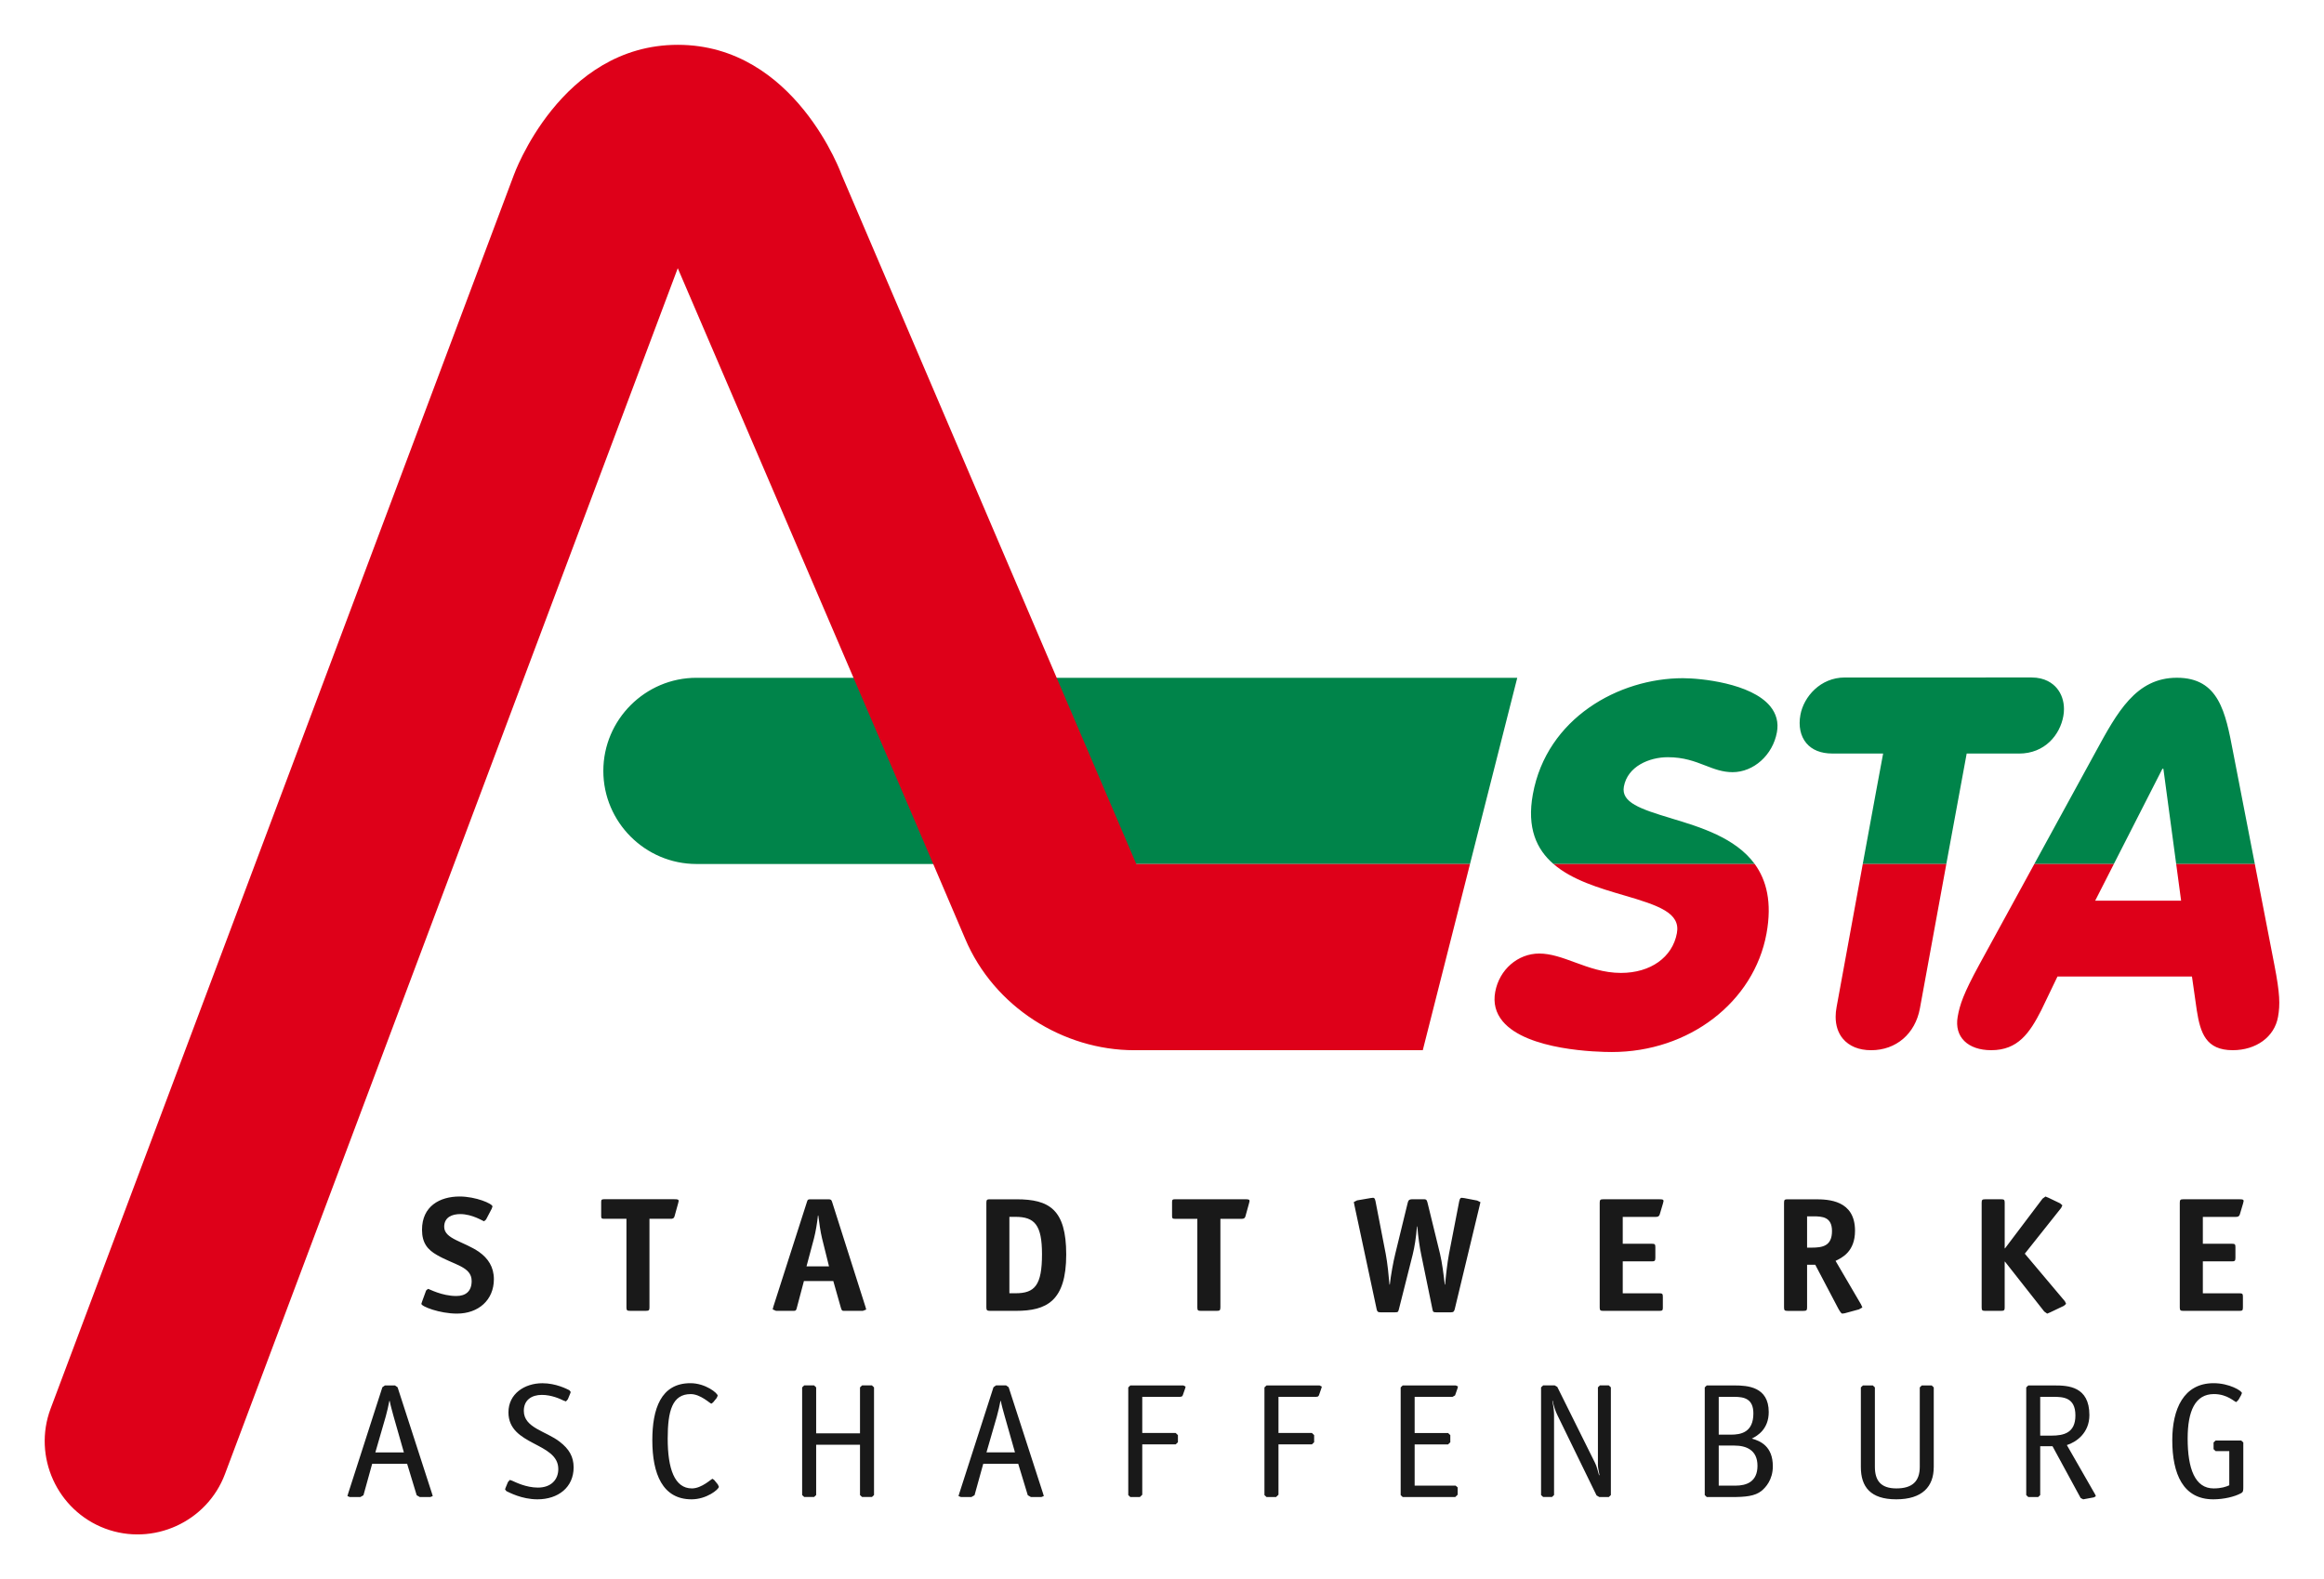 <?xml version="1.0" encoding="UTF-8" standalone="no"?>
<!DOCTYPE svg PUBLIC "-//W3C//DTD SVG 1.1//EN" "http://www.w3.org/Graphics/SVG/1.1/DTD/svg11.dtd">
<!-- Created with Inkscape (http://www.inkscape.org/) by Marsupilami -->
<svg
   xmlns:svg="http://www.w3.org/2000/svg"
   xmlns="http://www.w3.org/2000/svg"
   version="1.1"
   width="1024"
   height="696"
   viewBox="-2.126 -2.126 110.531 75.118"
   id="svg54480">
  <defs
     id="defs54482" />
  <path
     d="m 101.409,30.112 c -1.946,0 -2.835,1.635 -3.869,3.534 l -2.913,5.326 3.783,0 2.31,-4.531 0.046,0 0.609,4.531 3.74,0 -1.034,-5.326 c -0.361,-1.899 -0.676,-3.534 -2.672,-3.534 m -24.046,6.688 c -1.488,-0.446 -2.394,-0.759 -2.256,-1.511 0.176,-0.961 1.206,-1.397 2.089,-1.397 0.761,0 1.279,0.2 1.781,0.394 0.421,0.163 0.819,0.318 1.299,0.318 1.005,0 1.911,-0.816 2.109,-1.897 0.086,-0.466 -0.025,-0.886 -0.328,-1.25 -0.906,-1.086 -3.297,-1.324 -4.143,-1.324 -3.045,0 -6.475,1.895 -7.136,5.52 -0.294,1.604 0.175,2.624 0.983,3.321 l 9.569,0 c -0.914,-1.251 -2.596,-1.76 -3.966,-2.172 m 16.533,-3.083 c 1.235,0 1.95,-0.894 2.11,-1.779 0.022,-0.114 0.031,-0.226 0.031,-0.339 0,-0.375 -0.116,-0.723 -0.336,-0.988 -0.195,-0.234 -0.564,-0.514 -1.208,-0.514 l -8.881,0.001 c -1.16,0 -1.952,0.916 -2.11,1.776 -0.098,0.532 0.001,1.011 0.281,1.346 0.27,0.324 0.696,0.495 1.232,0.495 l 2.421,0 c -0.033,0.175 -0.514,2.76 -0.969,5.255 l 3.974,0 c 0.417,-2.28 0.868,-4.702 0.969,-5.255 l 2.485,0 m -23.86,-3.603 -39.038,0 c -2.436,0 -4.429,1.992 -4.429,4.429 l 0,0.001 c 0,2.435 1.992,4.428 4.429,4.428 l 36.79,0 2.248,-8.857 z"
     id="path53812"
     style="fill:#00844a;fill-opacity:1;fill-rule:nonzero;stroke:none" />
  <path
     d="m 101.609,40.718 -4.087,0 0.889,-1.746 -3.783,0 -2.625,4.8 c -0.746,1.37 -0.92,1.893 -1.021,2.469 -0.169,0.964 0.489,1.589 1.596,1.589 1.272,0 1.827,-0.819 2.379,-1.899 l 0.772,-1.606 6.396,0 0.229,1.606 c 0.17,1.08 0.435,1.899 1.71,1.899 1.105,0 1.986,-0.625 2.155,-1.589 0.102,-0.576 0.092,-1.099 -0.174,-2.469 l -0.93,-4.8 -3.74,0 0.234,1.746 z M 75.09,40.456 c 1.689,0.494 2.714,0.845 2.539,1.805 -0.21,1.15 -1.255,1.893 -2.661,1.893 -0.818,0 -1.519,-0.256 -2.197,-0.505 -0.585,-0.215 -1.135,-0.417 -1.689,-0.417 -1.02,0 -1.901,0.767 -2.094,1.825 -0.098,0.529 0.022,0.999 0.355,1.399 1.159,1.39 4.53,1.461 5.194,1.461 3.665,0 6.758,-2.371 7.354,-5.64 0.27,-1.484 -0.001,-2.534 -0.561,-3.304 l -9.569,0 c 0.886,0.767 2.181,1.146 3.33,1.484 m 10.133,5.319 c -0.03,0.163 -0.045,0.318 -0.045,0.464 0,0.415 0.116,0.77 0.343,1.042 0.3,0.359 0.764,0.549 1.345,0.549 1.189,0 2.099,-0.782 2.32,-1.992 0,0 0.666,-3.634 1.256,-6.865 l -3.974,0 c -0.583,3.19 -1.245,6.803 -1.245,6.803 m -17.436,-6.803 -15.871,0 -14.004,-32.766 c 0,0 -2.211,-6.206 -7.801,-6.206 -5.588,0 -7.803,6.205 -7.803,6.205 L 0.281,64.882 c -0.856,2.281 0.31,4.846 2.591,5.704 2.279,0.854 4.845,-0.31 5.701,-2.59 L 30.109,10.629 c 0,0 12.3,28.651 13.668,31.898 1.37,3.248 4.669,5.304 8.044,5.304 l 3.882,0 9.839,0 2.246,-8.857 z"
     id="path53808"
     style="fill:#de0019;fill-opacity:1;fill-rule:nonzero;stroke:none" />
  <path
     d="m 104.567,68.584 c 0,0.203 0,0.264 -0.114,0.325 -0.3,0.164 -0.819,0.287 -1.315,0.287 -1.436,0 -1.949,-1.209 -1.949,-2.814 0,-1.471 0.536,-2.711 1.965,-2.711 0.746,0 1.347,0.364 1.347,0.472 l -0.04,0.1 -0.122,0.217 -0.105,0.109 c -0.081,0 -0.415,-0.38 -1.064,-0.38 -0.892,0 -1.25,0.806 -1.25,2.115 0,1.434 0.349,2.373 1.234,2.373 0.374,0 0.593,-0.079 0.746,-0.149 l 0,-1.626 -0.649,0 -0.098,-0.092 0,-0.319 0.098,-0.092 1.218,0 0.098,0.092 0,2.092 z M 96.176,66.615 c 0.446,-0.14 1.071,-0.573 1.071,-1.426 0,-1.371 -1.022,-1.41 -1.647,-1.41 l -1.259,0 -0.098,0.094 0,5.122 0.098,0.092 0.471,0 0.096,-0.092 0,-2.325 0.585,0 1.339,2.464 0.122,0.062 0.51,-0.094 0.091,-0.054 -0.034,-0.085 -1.346,-2.349 z m -1.268,-0.449 0,-1.845 0.626,0 c 0.463,0 1.048,0.024 1.048,0.884 0,0.829 -0.545,0.961 -1.145,0.961 l -0.529,0 z m -5.064,1.496 c 0,0.93 -0.544,1.534 -1.785,1.534 -1.226,0 -1.681,-0.596 -1.681,-1.534 l 0,-3.79 0.099,-0.094 0.47,0 0.098,0.094 0,3.775 c 0,0.634 0.26,1.03 1.022,1.03 0.746,0 1.113,-0.326 1.113,-1.03 l 0,-3.775 0.096,-0.094 0.471,0 0.098,0.094 0,3.79 z m -10.226,0.884 0,-1.907 0.748,0 c 0.559,0 1.095,0.21 1.095,0.961 0,0.769 -0.526,0.946 -1.055,0.946 l -0.787,0 z m -0.569,-4.768 -0.096,0.094 0,5.122 0.096,0.094 1.185,0 c 0.65,0 1.104,-0.04 1.421,-0.295 0.195,-0.163 0.536,-0.526 0.536,-1.17 0,-0.945 -0.585,-1.201 -0.999,-1.317 0.268,-0.131 0.804,-0.449 0.804,-1.262 0,-1.202 -1.006,-1.265 -1.615,-1.265 l -1.333,0 z m 0.569,2.342 0,-1.799 0.748,0 c 0.477,0 0.9,0.101 0.9,0.79 0,0.906 -0.601,1.009 -1.07,1.009 l -0.578,0 z m -5.129,2.874 -0.098,0.092 -0.455,0 -0.129,-0.076 -1.867,-3.829 c -0.098,-0.201 -0.179,-0.458 -0.219,-0.674 l -0.016,0.015 c 0.065,0.294 0.081,0.52 0.081,0.69 l 0,3.781 -0.098,0.092 -0.421,0 -0.099,-0.092 0,-5.122 0.099,-0.094 0.551,0 0.121,0.07 1.794,3.612 c 0.098,0.193 0.121,0.364 0.195,0.595 l 0.018,-0.014 c -0.026,-0.164 -0.074,-0.334 -0.074,-0.474 l 0,-3.696 0.096,-0.094 0.422,0 0.098,0.094 0,5.122 z m -7.288,-0.016 -0.114,0.109 -2.5,0 -0.096,-0.092 0,-5.122 0.096,-0.094 2.525,0 0.105,0.046 -0.025,0.101 -0.114,0.326 -0.12,0.069 -1.802,0 0,1.72 1.59,0 0.106,0.101 0,0.34 -0.106,0.102 -1.59,0 0,1.96 1.948,0 0.098,0.085 0,0.349 z m -8.522,0 -0.114,0.109 -0.454,0 -0.099,-0.092 0,-5.122 0.099,-0.094 2.524,0 0.106,0.055 -0.026,0.092 -0.113,0.326 -0.041,0.052 -0.08,0.016 -1.802,0 0,1.72 1.591,0 0.105,0.101 0,0.34 -0.105,0.102 -1.591,0 0,2.394 z m -6.477,0 -0.114,0.109 -0.455,0 -0.098,-0.092 0,-5.122 0.098,-0.094 2.525,0 0.105,0.055 -0.024,0.092 -0.114,0.326 -0.04,0.052 -0.083,0.016 -1.801,0 0,1.72 1.59,0 0.106,0.101 0,0.34 -0.106,0.102 -1.59,0 0,2.394 z m -6.356,-5.115 -0.12,-0.086 -0.48,0 -0.121,0.086 -1.624,5.044 -0.04,0.134 0.113,0.045 0.504,0 0.146,-0.085 0.414,-1.495 1.664,0 0.454,1.495 0.147,0.085 0.502,0 0.114,-0.045 -0.04,-0.134 -1.633,-5.044 z m 0.301,3.1 -1.356,0 0.495,-1.712 c 0.058,-0.209 0.139,-0.55 0.171,-0.736 l 0.016,0 c 0.04,0.216 0.121,0.496 0.188,0.736 l 0.486,1.712 z m -9.456,-0.365 0,2.395 -0.098,0.092 -0.47,0 -0.099,-0.092 0,-5.122 0.099,-0.094 0.47,0 0.098,0.094 0,2.185 2.085,0 0,-2.185 0.099,-0.094 0.47,0 0.098,0.094 0,5.122 -0.098,0.092 -0.47,0 -0.099,-0.092 0,-2.395 -2.085,0 z m -4.676,1.891 0.049,0.109 c 0,0.125 -0.584,0.598 -1.299,0.598 -1.38,0 -1.866,-1.209 -1.866,-2.814 0,-1.471 0.398,-2.711 1.811,-2.711 0.714,0 1.298,0.472 1.298,0.596 l -0.049,0.109 -0.17,0.209 -0.081,0.061 c -0.058,0 -0.511,-0.456 -0.983,-0.456 -0.876,0 -1.095,0.797 -1.095,2.116 0,1.433 0.325,2.371 1.153,2.371 0.47,0 0.925,-0.458 0.981,-0.458 l 0.081,0.061 0.17,0.209 z m -7.134,-4.052 -0.089,0.101 -0.114,-0.039 c -0.154,-0.077 -0.569,-0.271 -1.031,-0.271 -0.486,0 -0.86,0.24 -0.86,0.759 0,0.814 1.062,0.963 1.712,1.474 0.439,0.34 0.657,0.704 0.657,1.216 0,0.945 -0.73,1.519 -1.721,1.519 -0.754,0 -1.355,-0.335 -1.476,-0.389 l -0.065,-0.085 0.033,-0.092 0.105,-0.255 0.09,-0.102 0.114,0.04 c 0.161,0.07 0.657,0.325 1.225,0.325 0.609,0 0.966,-0.365 0.966,-0.882 0,-1.286 -2.371,-1.094 -2.371,-2.697 0,-0.89 0.772,-1.386 1.616,-1.386 0.649,0 1.169,0.279 1.282,0.333 l 0.065,0.085 -0.033,0.092 -0.106,0.256 z m -8.1,-0.573 -0.122,-0.086 -0.477,0 -0.122,0.086 -1.624,5.044 -0.039,0.134 0.113,0.045 0.504,0 0.146,-0.085 0.414,-1.495 1.664,0 0.454,1.495 0.146,0.085 0.504,0 0.114,-0.045 -0.04,-0.134 -1.633,-5.044 z m 0.301,3.1 -1.356,0 0.495,-1.712 c 0.058,-0.209 0.139,-0.55 0.17,-0.736 l 0.018,0 c 0.04,0.216 0.121,0.496 0.185,0.736 l 0.489,1.712 z"
     id="path53864"
     style="fill:#191919;fill-opacity:1;fill-rule:nonzero;stroke:none" />
  <path
     d="m 104.548,60.067 c 0,0.14 -0.024,0.163 -0.161,0.163 l -2.671,0 c -0.136,0 -0.17,-0.022 -0.17,-0.163 l 0,-4.981 c 0,-0.141 0.034,-0.164 0.17,-0.164 l 2.663,0 c 0.163,0 0.204,0.015 0.204,0.085 l -0.025,0.109 -0.154,0.519 c -0.033,0.116 -0.121,0.125 -0.186,0.125 l -1.575,0 0,1.278 1.38,0 c 0.145,0 0.17,0.024 0.17,0.163 l 0,0.512 c 0,0.139 -0.033,0.163 -0.17,0.163 l -1.38,0 0,1.519 1.736,0 c 0.146,0 0.17,0.024 0.17,0.163 l 0,0.511 z m -11.329,0 c 0,0.14 -0.034,0.163 -0.171,0.163 l -0.755,0 c -0.138,0 -0.17,-0.022 -0.17,-0.163 l 0,-4.981 c 0,-0.141 0.033,-0.164 0.17,-0.164 l 0.755,0 c 0.138,0 0.171,0.022 0.171,0.164 l 0,2.169 0.016,0 1.785,-2.364 0.139,-0.1 0.146,0.061 0.551,0.264 0.106,0.094 -0.058,0.124 -1.729,2.176 1.906,2.263 0.058,0.124 -0.105,0.094 -0.65,0.31 -0.145,0.061 -0.139,-0.1 -1.866,-2.371 -0.016,0 0,2.178 z m -9.399,-2.03 0.389,0 1.096,2.085 c 0.081,0.146 0.146,0.239 0.186,0.239 l 0.114,-0.015 0.682,-0.186 0.163,-0.092 -0.065,-0.146 -1.211,-2.07 c 0.301,-0.146 0.926,-0.434 0.926,-1.433 0,-1.458 -1.266,-1.496 -1.891,-1.496 l -1.315,0 c -0.138,0 -0.17,0.022 -0.17,0.164 l 0,4.981 c 0,0.14 0.033,0.163 0.17,0.163 l 0.755,0 c 0.138,0 0.171,-0.022 0.171,-0.163 l 0,-2.03 z m 0,-0.814 0,-1.489 0.3,0 c 0.421,0 0.885,0.025 0.885,0.699 0,0.713 -0.446,0.79 -0.974,0.79 l -0.211,0 z m -6.859,2.844 c 0,0.14 -0.025,0.163 -0.163,0.163 l -2.67,0 c -0.138,0 -0.171,-0.022 -0.171,-0.163 l 0,-4.981 c 0,-0.141 0.034,-0.164 0.171,-0.164 l 2.661,0 c 0.164,0 0.204,0.015 0.204,0.085 l -0.025,0.109 -0.154,0.519 c -0.033,0.116 -0.121,0.125 -0.186,0.125 l -1.575,0 0,1.278 1.38,0 c 0.146,0 0.171,0.024 0.171,0.163 l 0,0.512 c 0,0.139 -0.034,0.163 -0.171,0.163 l -1.38,0 0,1.519 1.736,0 c 0.146,0 0.171,0.024 0.171,0.163 l 0,0.511 z m -9.682,-5.06 c 0.031,-0.155 0.08,-0.155 0.121,-0.155 l 0.121,0.015 0.609,0.116 0.155,0.077 -0.04,0.171 -1.185,4.928 c -0.034,0.109 -0.058,0.14 -0.18,0.14 l -0.698,0 c -0.146,0 -0.154,-0.024 -0.179,-0.14 l -0.535,-2.603 c -0.072,-0.349 -0.146,-0.83 -0.186,-1.341 l -0.016,0 c -0.041,0.519 -0.115,0.984 -0.204,1.341 l -0.657,2.603 c -0.033,0.116 -0.033,0.14 -0.177,0.14 l -0.699,0 c -0.121,0 -0.154,-0.031 -0.179,-0.14 l -1.055,-4.936 -0.033,-0.169 0.154,-0.079 0.634,-0.109 0.121,-0.015 c 0.041,0 0.09,0 0.121,0.155 l 0.487,2.51 c 0.083,0.426 0.146,1.071 0.179,1.465 l 0.016,0 c 0.049,-0.441 0.161,-1.069 0.26,-1.465 l 0.576,-2.364 c 0.041,-0.161 0.049,-0.231 0.244,-0.231 l 0.551,0 c 0.131,0 0.139,0.07 0.179,0.231 l 0.578,2.364 c 0.096,0.396 0.177,1.024 0.226,1.465 l 0.016,0 c 0.033,-0.394 0.105,-1.039 0.186,-1.465 l 0.487,-2.51 z m -11.363,5.06 c 0,0.14 -0.034,0.163 -0.171,0.163 l -0.755,0 c -0.138,0 -0.17,-0.022 -0.17,-0.163 l 0,-4.215 -1.064,0 c -0.113,0 -0.138,-0.024 -0.138,-0.133 l 0,-0.665 c 0,-0.11 0.025,-0.133 0.138,-0.133 l 3.345,0 c 0.161,0 0.203,0.015 0.203,0.085 l -0.025,0.109 -0.17,0.613 c -0.033,0.124 -0.121,0.124 -0.186,0.124 l -1.006,0 0,4.215 z m -10.951,-5.145 c -0.146,0 -0.179,0.022 -0.179,0.163 l 0,4.982 c 0,0.131 0.033,0.163 0.171,0.163 l 1.241,0 c 1.445,0 2.386,-0.458 2.386,-2.681 0,-2.146 -0.811,-2.626 -2.362,-2.626 l -1.258,0 z m 0.916,4.471 0,-3.635 0.292,0 c 0.91,0 1.259,0.388 1.259,1.775 0,1.48 -0.341,1.86 -1.259,1.86 l -0.292,0 z m -9.771,-0.582 1.396,0 0.356,1.256 c 0.041,0.139 0.058,0.163 0.139,0.163 l 0.91,0 0.161,-0.062 -0.033,-0.122 -1.59,-4.999 c -0.033,-0.092 -0.049,-0.124 -0.171,-0.124 l -0.844,0 c -0.138,0 -0.146,0.014 -0.179,0.116 l -1.599,4.989 -0.033,0.133 0.163,0.07 0.82,0 c 0.121,0 0.138,-0.024 0.17,-0.163 l 0.333,-1.256 z m 1.192,-0.698 -1.07,0 0.356,-1.333 c 0.081,-0.31 0.155,-0.76 0.188,-1.085 l 0.016,0 c 0.04,0.325 0.105,0.784 0.179,1.085 l 0.331,1.333 z m -8.539,1.953 c 0,0.14 -0.031,0.163 -0.17,0.163 l -0.755,0 c -0.138,0 -0.17,-0.022 -0.17,-0.163 l 0,-4.215 -1.064,0 c -0.113,0 -0.138,-0.024 -0.138,-0.133 l 0,-0.665 c 0,-0.11 0.025,-0.133 0.138,-0.133 l 3.345,0 c 0.161,0 0.203,0.015 0.203,0.085 l -0.025,0.109 -0.17,0.613 c -0.033,0.124 -0.121,0.124 -0.186,0.124 l -1.008,0 0,4.215 z m -7.775,-4.177 -0.089,0.079 c -0.049,0 -0.552,-0.341 -1.137,-0.341 -0.372,0 -0.762,0.139 -0.762,0.604 0,0.589 0.95,0.698 1.664,1.201 0.415,0.294 0.699,0.705 0.699,1.294 0,0.985 -0.73,1.635 -1.754,1.635 -0.828,0 -1.695,-0.341 -1.695,-0.465 l 0.04,-0.124 0.186,-0.511 0.09,-0.077 c 0.049,0 0.649,0.34 1.347,0.34 0.454,0 0.729,-0.231 0.729,-0.713 0,-0.689 -0.828,-0.759 -1.655,-1.24 -0.43,-0.247 -0.706,-0.557 -0.706,-1.2 0,-1.116 0.844,-1.581 1.786,-1.581 0.771,0 1.566,0.341 1.566,0.474 l -0.041,0.115 -0.268,0.511 z"
     id="path53904"
     style="fill:#191919;fill-opacity:1;fill-rule:nonzero;stroke:none" />
</svg>
<!-- version: 20110311, original size: 106.27908 70.866417, border: 3% -->
